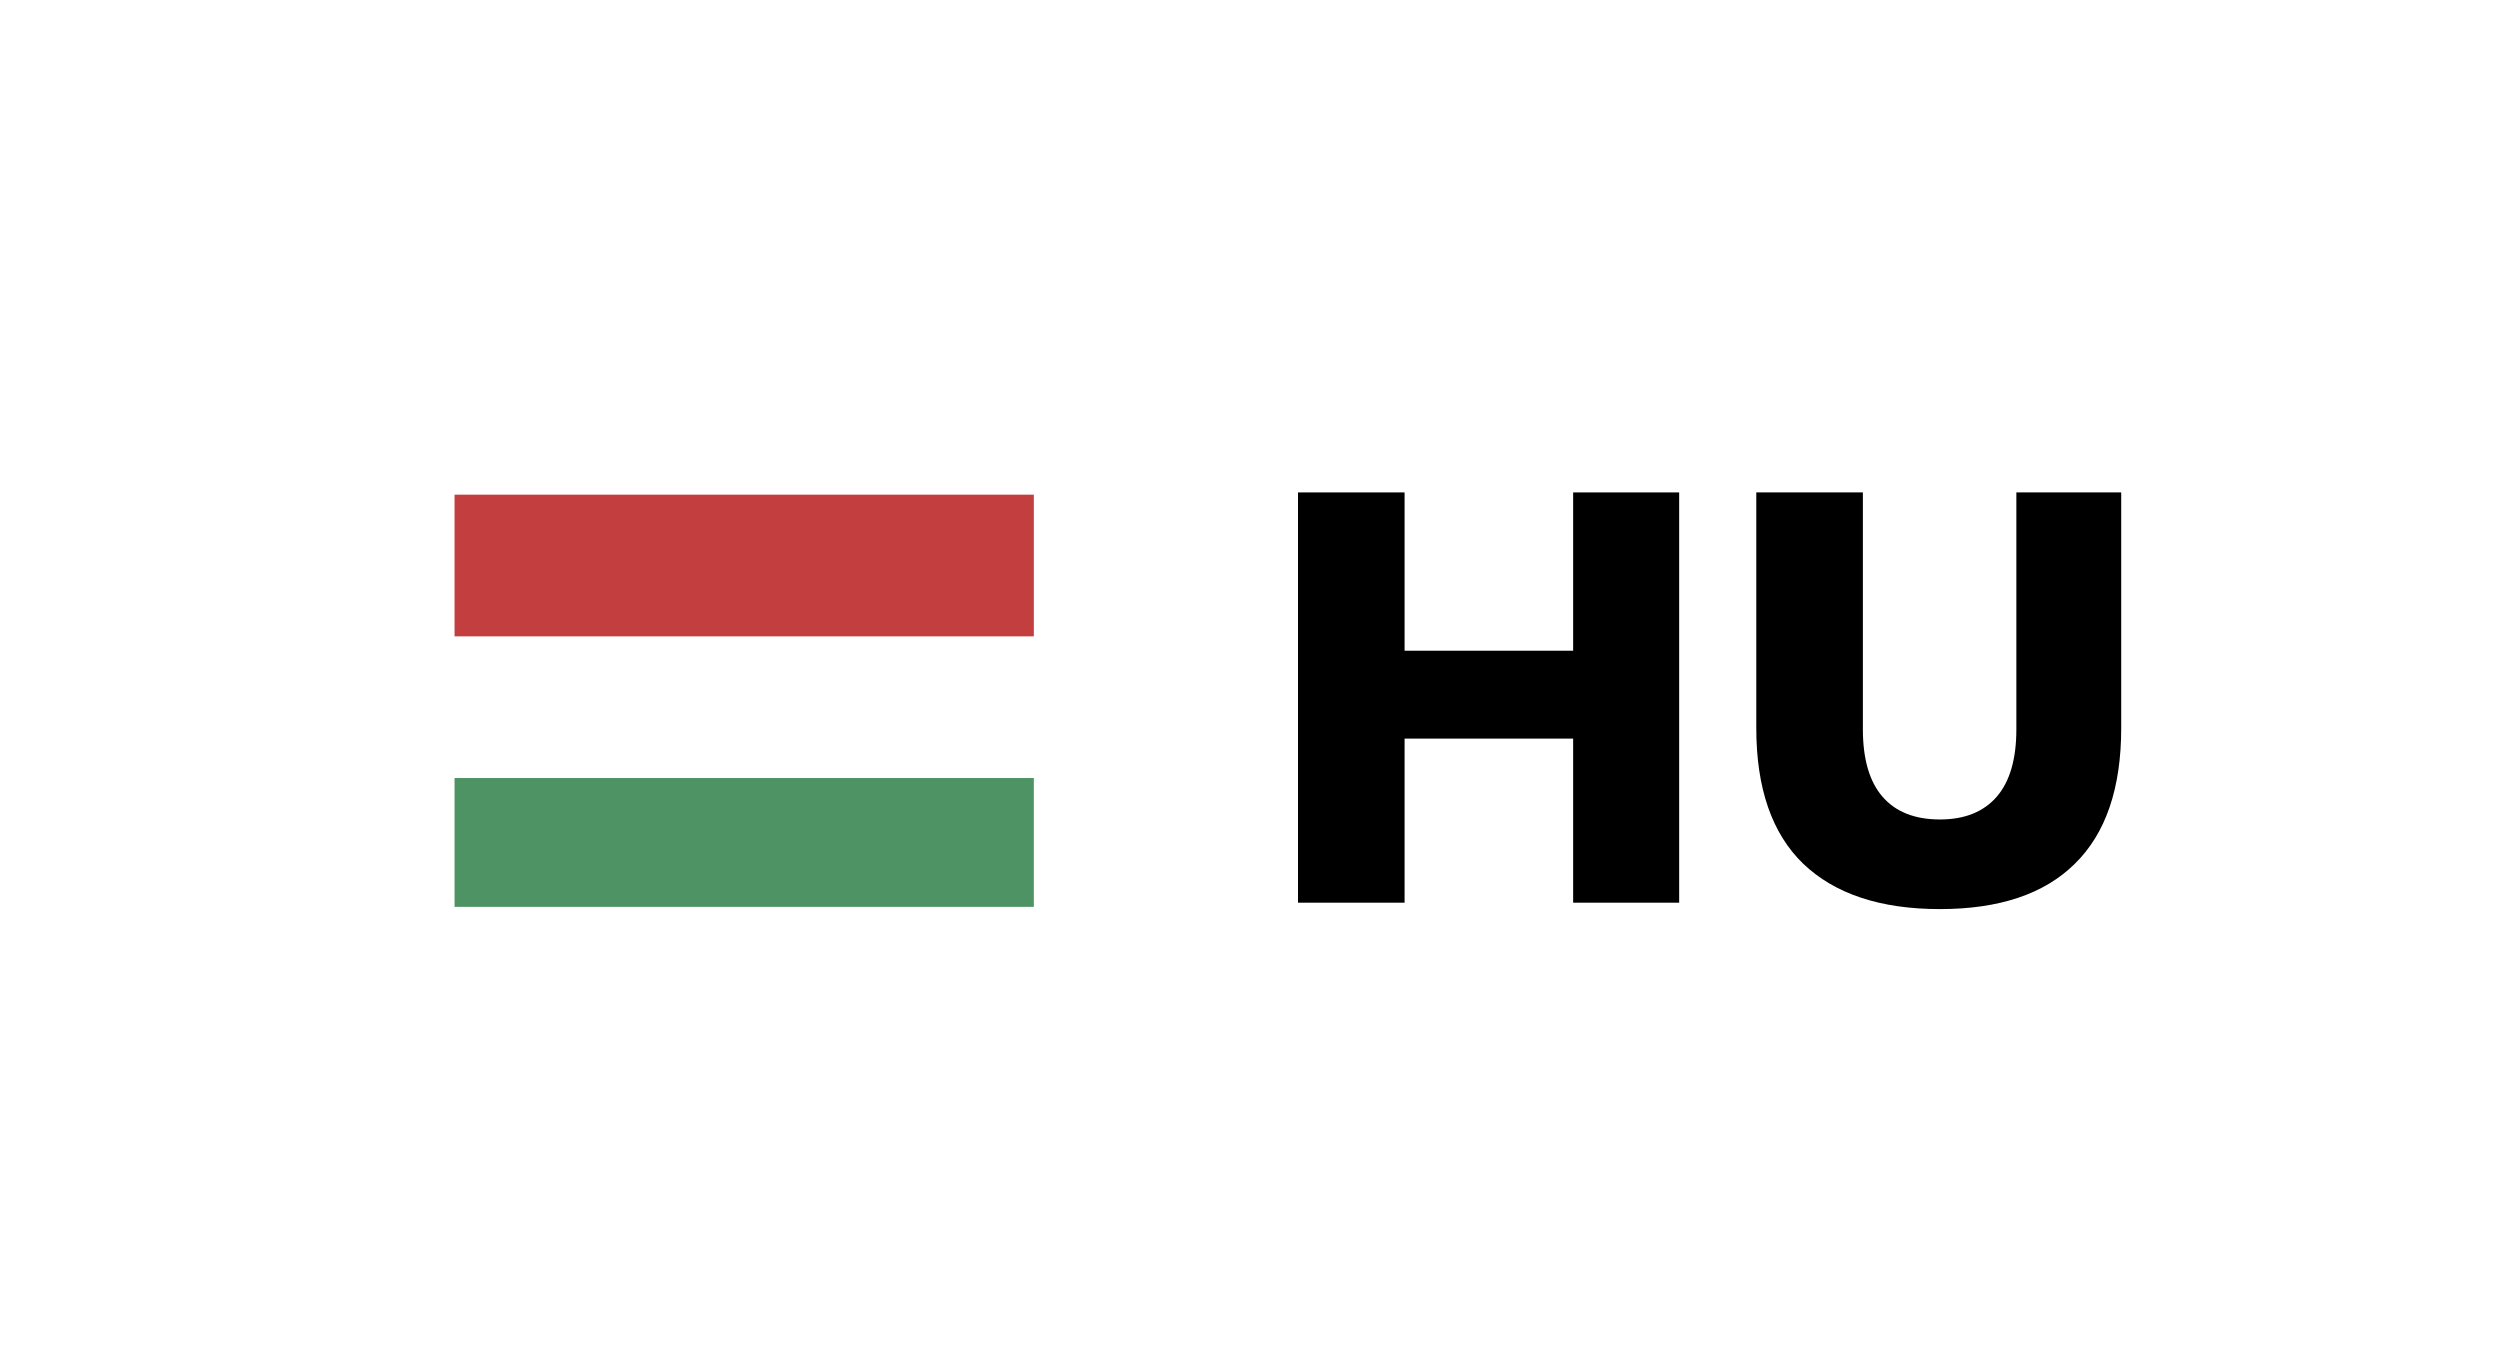 <svg width="66" height="36" viewBox="0 0 66 36" fill="none" xmlns="http://www.w3.org/2000/svg">
<g filter="url(#filter0_d_2561_227)">
<rect x="3" y="2" width="60" height="30" rx="3" fill="white"/>
<path d="M34.267 22.831V12H37.081V16.179H41.531V12H44.33V22.831H41.531V18.499H37.081V22.831H34.267Z" fill="black"/>
<path d="M51.214 23C49.643 23 48.44 22.601 47.604 21.802C46.779 21.003 46.366 19.81 46.366 18.222V12H49.18V18.253C49.18 19.041 49.353 19.636 49.7 20.035C50.046 20.434 50.551 20.634 51.214 20.634C51.866 20.634 52.365 20.434 52.712 20.035C53.059 19.636 53.232 19.041 53.232 18.253V12H56V18.222C56 19.81 55.592 21.003 54.777 21.802C53.971 22.601 52.783 23 51.214 23Z" fill="black"/>
<path d="M12 15.8H27.293V19.54H12V15.8Z" fill="white"/>
<path d="M12 19.54H27.293V22.941H12V19.54Z" fill="#4D9363"/>
<path d="M12 12.059H27.293V15.8H12V12.059Z" fill="#C33E3E"/>
</g>
<defs>
<filter id="filter0_d_2561_227" x="0.2" y="0.2" width="65.6" height="35.6" filterUnits="userSpaceOnUse" color-interpolation-filters="sRGB">
<feFlood flood-opacity="0" result="BackgroundImageFix"/>
<feColorMatrix in="SourceAlpha" type="matrix" values="0 0 0 0 0 0 0 0 0 0 0 0 0 0 0 0 0 0 127 0" result="hardAlpha"/>
<feOffset dy="1"/>
<feGaussianBlur stdDeviation="1.4"/>
<feComposite in2="hardAlpha" operator="out"/>
<feColorMatrix type="matrix" values="0 0 0 0 0 0 0 0 0 0 0 0 0 0 0 0 0 0 0.25 0"/>
<feBlend mode="normal" in2="BackgroundImageFix" result="effect1_dropShadow_2561_227"/>
<feBlend mode="normal" in="SourceGraphic" in2="effect1_dropShadow_2561_227" result="shape"/>
</filter>
</defs>
</svg>
